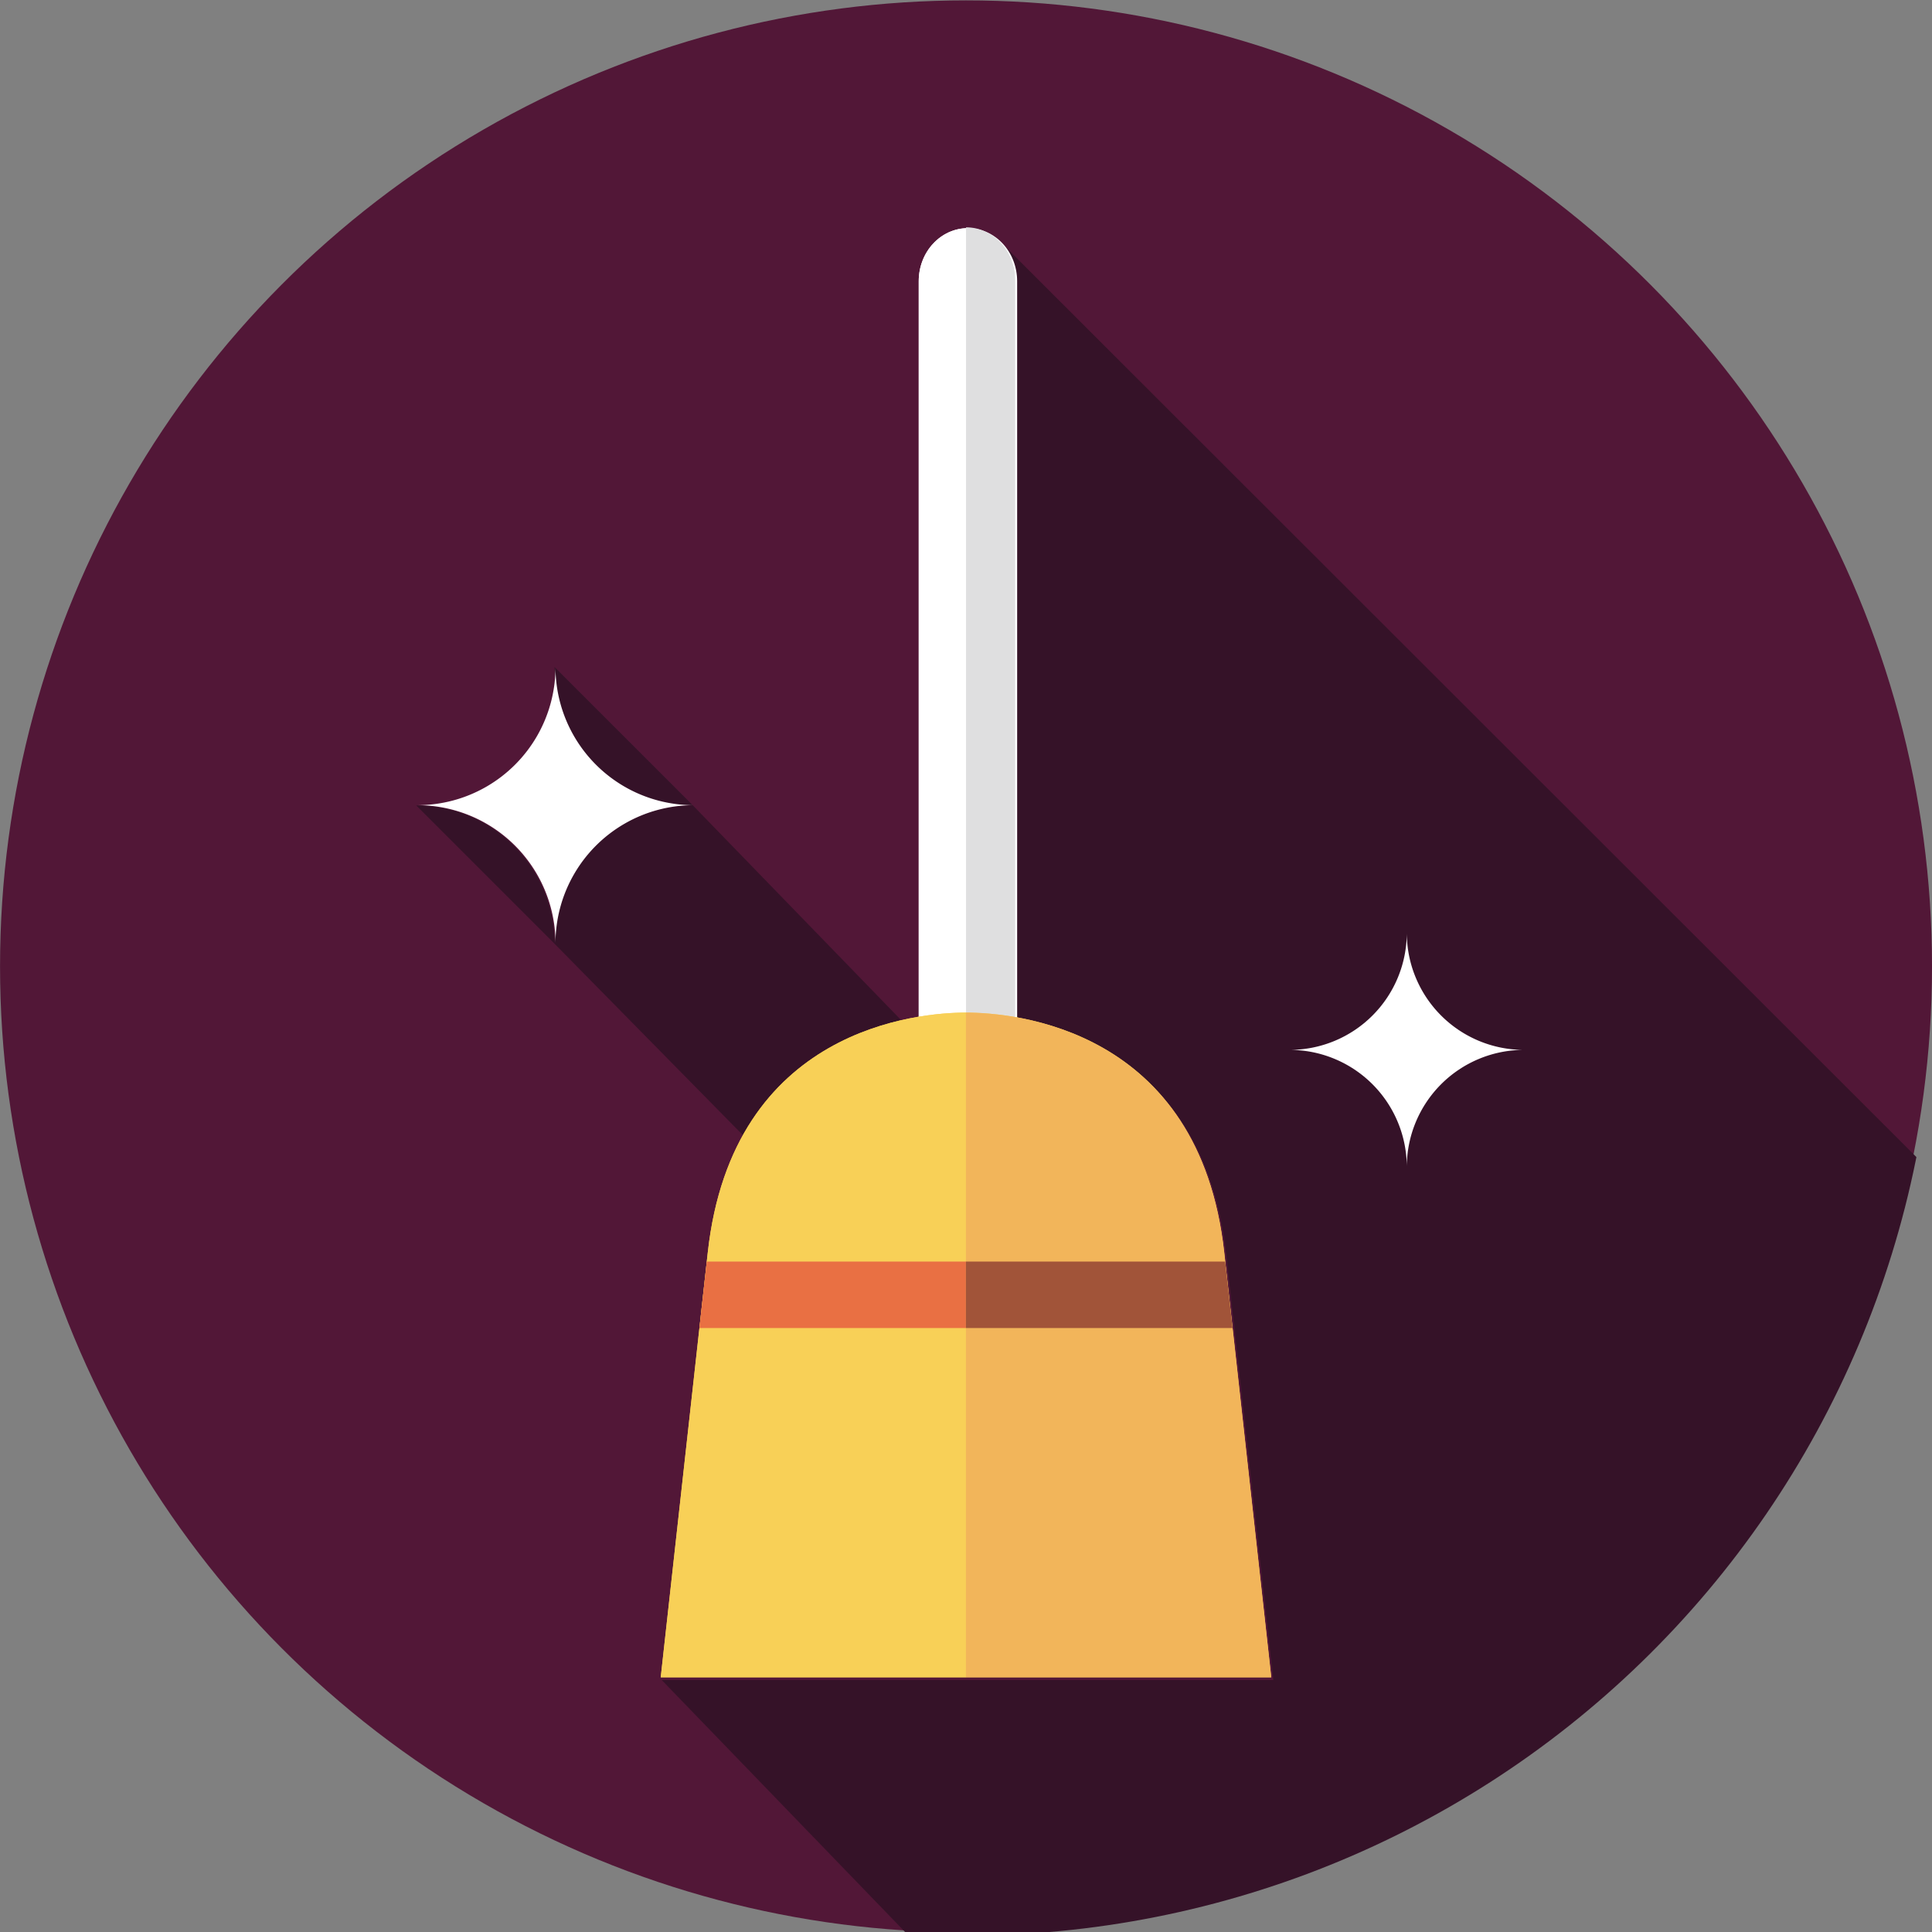 <svg height="1024" viewBox="0 0 33.867 33.867" width="1024" xmlns="http://www.w3.org/2000/svg"><rect x="0" y="0" width="33.867" height="33.867" fill="#808080" stroke="none"/><g transform="matrix(.25 0 0 .25 -75.421 -34.86)"><circle cx="369.42" cy="207.2" fill="#521737" r="67.733" stroke-width=".719"/><path d="m265.99 65.18v.008c1.89 2.438 3.027 5.581 3.027 9.021v195.24c19.426 3.388 50.314 16.138 55.404 62.422l.264 2.377 1.951 17.611h-.002l10.252 92.566h-161.81l64.785 67.07c5.412.444 10.702.409 16.131.508 6.042 0 12.082-.213 18.109-.641 8.513-.603 16.992-1.634 25.402-3.084 8.411-1.451 16.743-3.322 24.967-5.606 8.224-2.283 16.33-4.974 24.285-8.066 7.955-3.093 15.751-6.583 23.357-10.455 7.606-3.872 15.013-8.121 22.195-12.732 7.182-4.611 14.13-9.579 20.816-14.885 6.686-5.306 13.102-10.942 19.225-16.889 6.122-5.946 11.945-12.195 17.443-18.723 5.499-6.528 10.667-13.327 15.486-20.371 4.819-7.044 9.283-14.324 13.375-21.814 4.092-7.49 7.807-15.181 11.131-23.043 3.323-7.862 6.25-15.885 8.771-24.039 2.522-8.154 4.636-16.428 6.332-24.793.043-.283.122-.538.164-.82zm-119.28 111.21c-.003 20.217 16.387 36.607 36.604 36.605zm36.604 36.605c-20.216-.001-36.605 16.387-36.604 36.604.001-0 50.205 51.017 50.205 51.017 12.099-18.158 28.866-28.067 41.949-30.349zm-36.604 36.604c.001-20.216-16.387-36.605-36.604-36.604z" fill="#351228" stroke-width=".985" transform="matrix(.265 0 0 .265 301.69 139.47)"/><g fill="#fff" transform="matrix(.985 0 0 .985 4.641 4.23)"><path d="m370.47 153.51c-1.941 0-3.503 1.685-3.503 3.777v54.445c0 2.092 1.562 3.777 3.503 3.777s3.503-1.685 3.503-3.777v-54.445c0-2.092-1.562-3.777-3.503-3.777z" stroke-width=".622"/><path d="m341.11 184.75a9.835 9.835 0 0 1 -9.836 9.836 9.835 9.835 0 0 1 9.836 9.836 9.835 9.835 0 0 1 9.836-9.836 9.835 9.835 0 0 1 -9.836-9.836z" fill="#fff" stroke-width=".633"/><path d="m401.71 203.66a8.345 8.345 0 0 1 -8.346 8.346 8.345 8.345 0 0 1 8.346 8.346 8.345 8.345 0 0 1 8.346-8.346 8.345 8.345 0 0 1 -8.346-8.346z" fill="#fff" stroke-width=".537"/><path d="m370.47 153.51v62c-1.941 0-3.503-1.685-3.503-3.777v-54.445c0-2.092 1.562-3.777 3.503-3.777z" stroke-width=".622"/></g><path d="m369.42 155.38v61.046c1.911 0 3.449-1.659 3.449-3.719v-53.608c0-2.06-1.538-3.719-3.449-3.719z" fill="#dfdfe0" stroke-width=".612"/><path d="m369.42 210.44c-3.32 0-16.374 1.06-18.108 16.828l-3.297 29.78h42.811l-3.297-29.78c-1.734-15.768-14.788-16.828-18.108-16.828z" fill="#f8d057" stroke-width=".565"/><path d="m351.31 227.27c1.734-15.768 14.788-16.828 18.108-16.828v46.608h-21.406z" fill="#f8d057" stroke-width=".565"/><path d="m351.24 227.9 18.178-0.0 0 4.66h-18.694z" fill="#e97043" stroke-width=".257"/><path d="m387.52 227.27c-1.734-15.768-14.788-16.828-18.108-16.828v46.608h21.406z" fill="#f2b55a" stroke-width=".565"/><path d="m387.59 227.9h-18.178v4.66h18.694z" fill="#a15439" stroke-width=".257"/></g></svg>